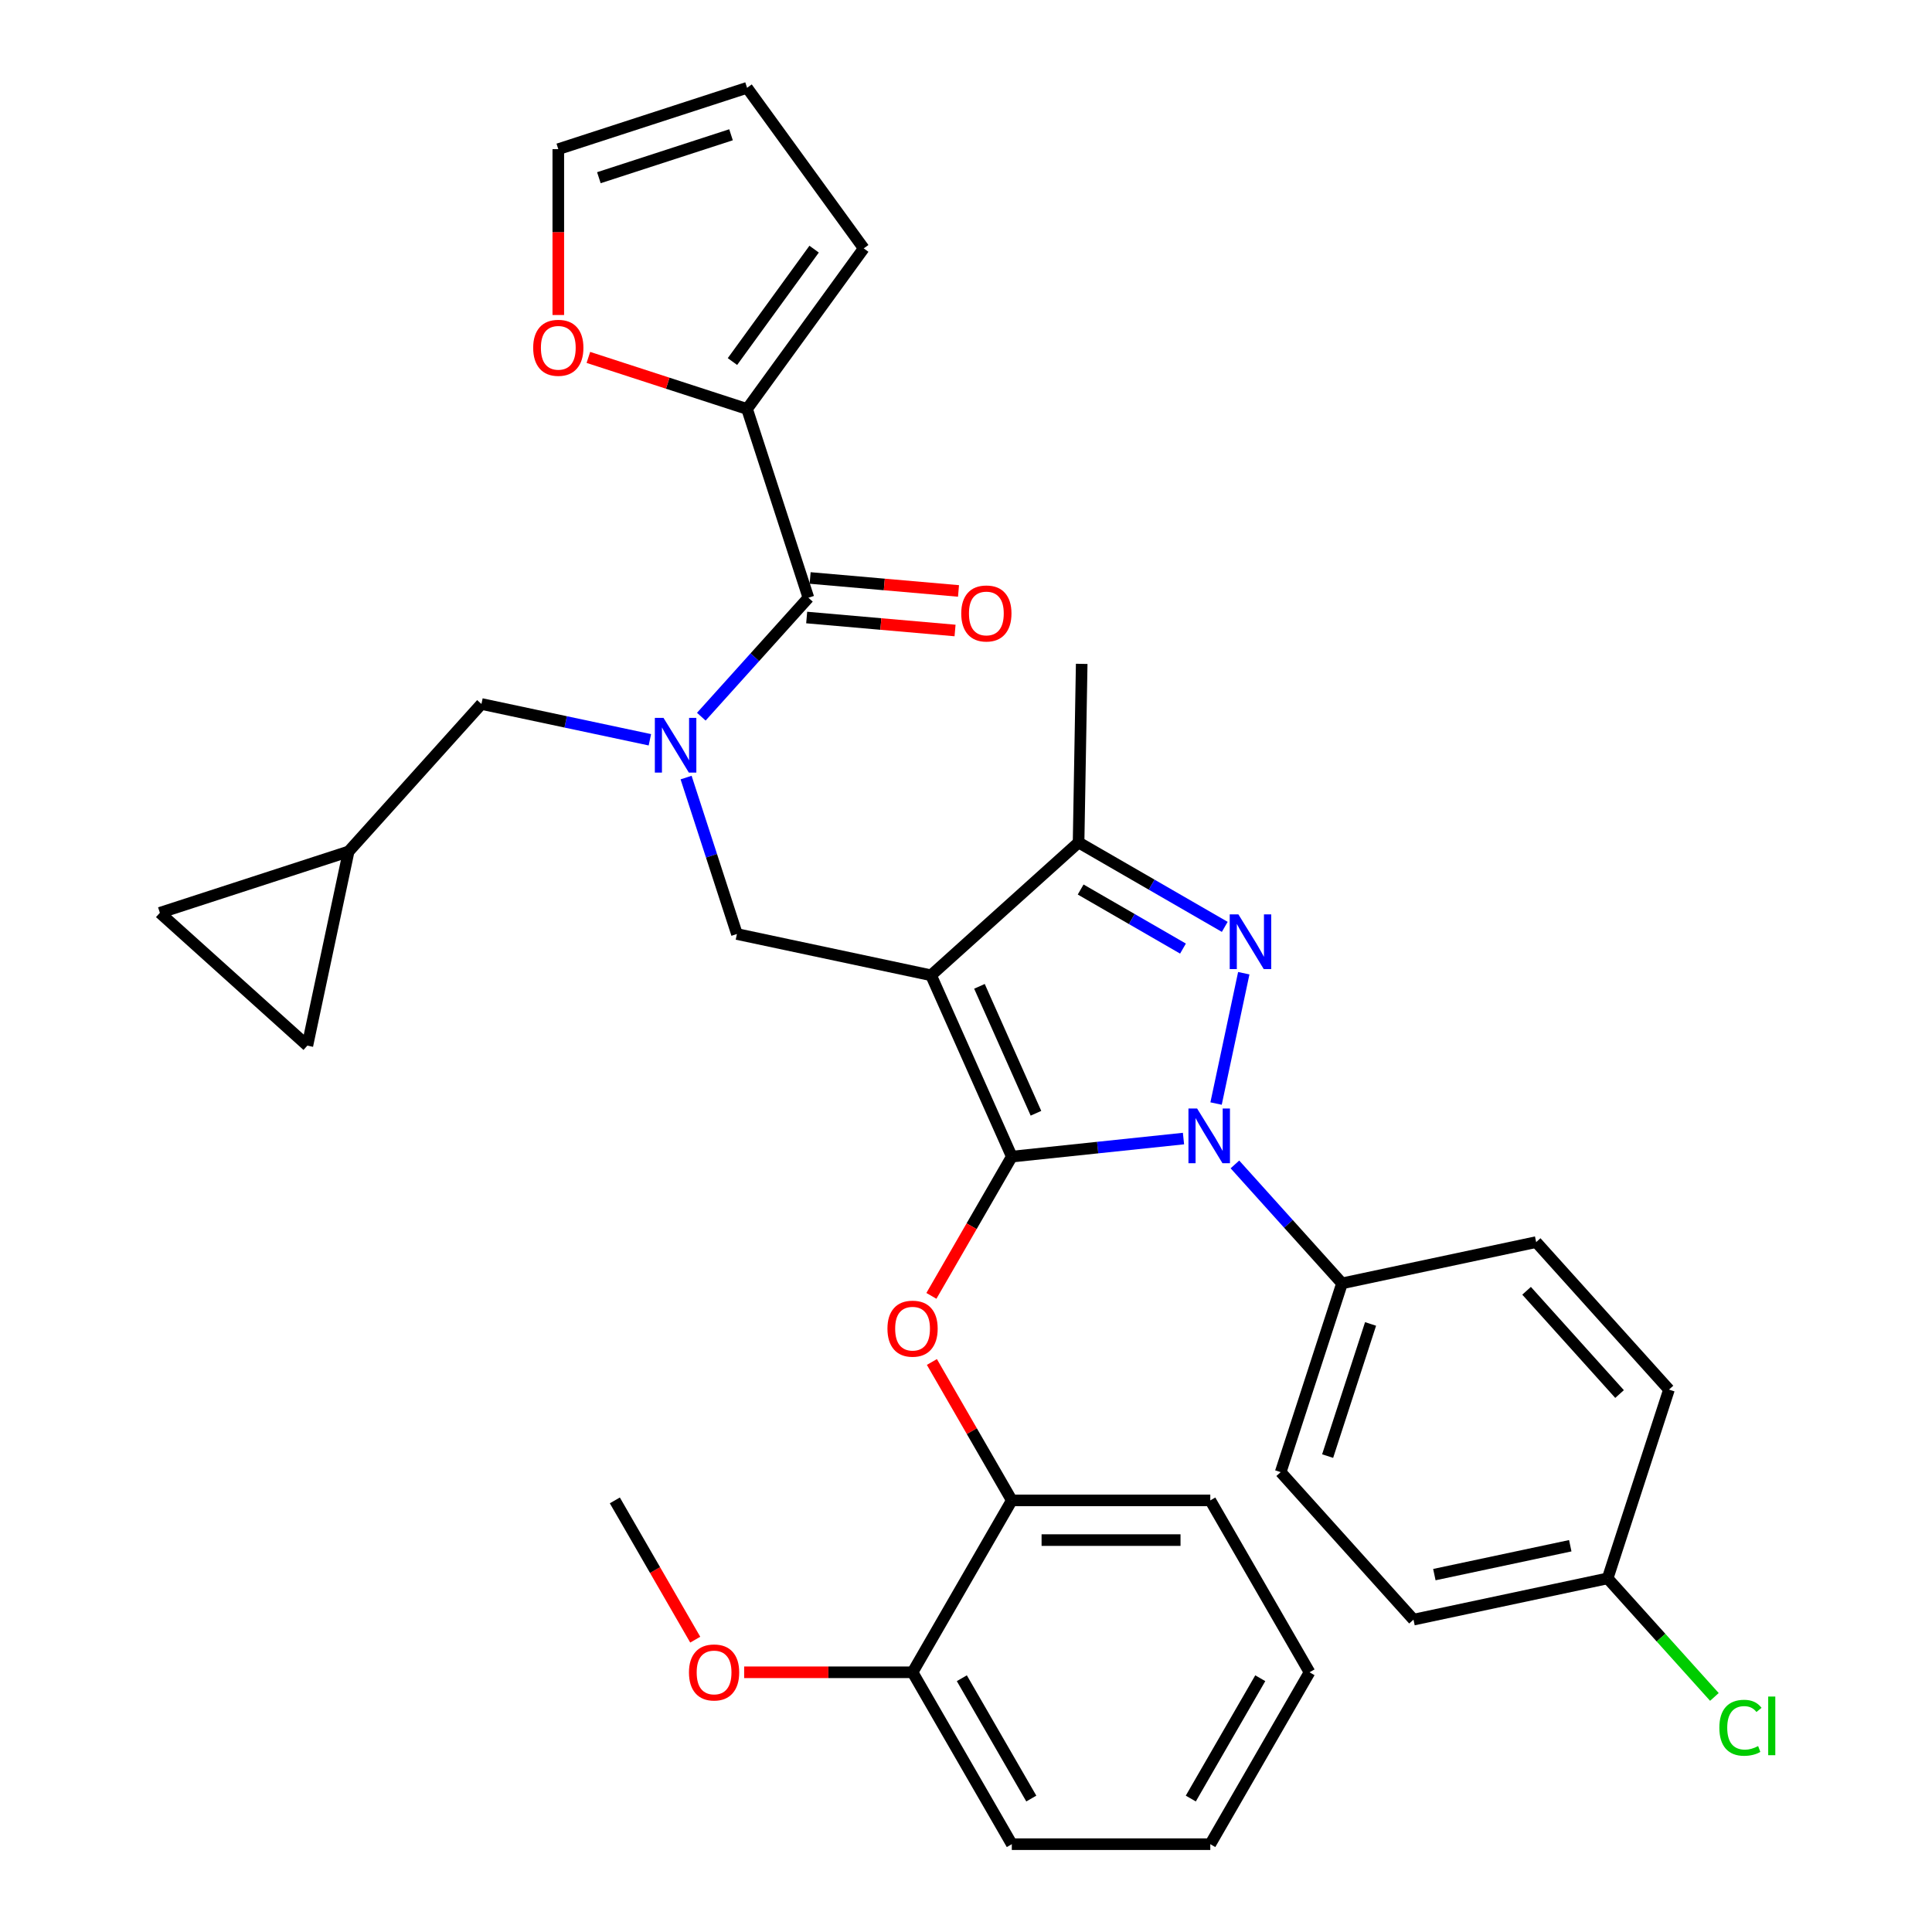 <?xml version='1.0' encoding='iso-8859-1'?>
<svg version='1.1' baseProfile='full'
              xmlns='http://www.w3.org/2000/svg'
                      xmlns:rdkit='http://www.rdkit.org/xml'
                      xmlns:xlink='http://www.w3.org/1999/xlink'
                  xml:space='preserve'
width='1000px' height='1000px' viewBox='0 0 1000 1000'>
<!-- END OF HEADER -->
<rect style='opacity:1.0;fill:#FFFFFF;stroke:none' width='1000' height='1000' x='0' y='0'> </rect>
<path class='bond-0' d='M 386.682,211.684 L 345.612,198.34' style='fill:none;fill-rule:evenodd;stroke:#000000;stroke-width:6px;stroke-linecap:butt;stroke-linejoin:miter;stroke-opacity:1' />
<path class='bond-0' d='M 345.612,198.34 L 304.543,184.996' style='fill:none;fill-rule:evenodd;stroke:#FF0000;stroke-width:6px;stroke-linecap:butt;stroke-linejoin:miter;stroke-opacity:1' />
<path class='bond-1' d='M 386.682,211.684 L 447.068,128.569' style='fill:none;fill-rule:evenodd;stroke:#000000;stroke-width:6px;stroke-linecap:butt;stroke-linejoin:miter;stroke-opacity:1' />
<path class='bond-1' d='M 379.117,187.14 L 421.387,128.959' style='fill:none;fill-rule:evenodd;stroke:#000000;stroke-width:6px;stroke-linecap:butt;stroke-linejoin:miter;stroke-opacity:1' />
<path class='bond-2' d='M 386.682,211.684 L 418.429,309.391' style='fill:none;fill-rule:evenodd;stroke:#000000;stroke-width:6px;stroke-linecap:butt;stroke-linejoin:miter;stroke-opacity:1' />
<path class='bond-3' d='M 355.121,402.467 L 368.277,442.956' style='fill:none;fill-rule:evenodd;stroke:#0000FF;stroke-width:6px;stroke-linecap:butt;stroke-linejoin:miter;stroke-opacity:1' />
<path class='bond-3' d='M 368.277,442.956 L 381.432,483.446' style='fill:none;fill-rule:evenodd;stroke:#000000;stroke-width:6px;stroke-linecap:butt;stroke-linejoin:miter;stroke-opacity:1' />
<path class='bond-4' d='M 362.994,370.958 L 390.711,340.175' style='fill:none;fill-rule:evenodd;stroke:#0000FF;stroke-width:6px;stroke-linecap:butt;stroke-linejoin:miter;stroke-opacity:1' />
<path class='bond-4' d='M 390.711,340.175 L 418.429,309.391' style='fill:none;fill-rule:evenodd;stroke:#000000;stroke-width:6px;stroke-linecap:butt;stroke-linejoin:miter;stroke-opacity:1' />
<path class='bond-5' d='M 336.377,382.91 L 292.786,373.644' style='fill:none;fill-rule:evenodd;stroke:#0000FF;stroke-width:6px;stroke-linecap:butt;stroke-linejoin:miter;stroke-opacity:1' />
<path class='bond-5' d='M 292.786,373.644 L 249.195,364.379' style='fill:none;fill-rule:evenodd;stroke:#000000;stroke-width:6px;stroke-linecap:butt;stroke-linejoin:miter;stroke-opacity:1' />
<path class='bond-6' d='M 417.534,319.626 L 455.933,322.984' style='fill:none;fill-rule:evenodd;stroke:#000000;stroke-width:6px;stroke-linecap:butt;stroke-linejoin:miter;stroke-opacity:1' />
<path class='bond-6' d='M 455.933,322.984 L 494.333,326.343' style='fill:none;fill-rule:evenodd;stroke:#FF0000;stroke-width:6px;stroke-linecap:butt;stroke-linejoin:miter;stroke-opacity:1' />
<path class='bond-6' d='M 419.324,299.157 L 457.723,302.515' style='fill:none;fill-rule:evenodd;stroke:#000000;stroke-width:6px;stroke-linecap:butt;stroke-linejoin:miter;stroke-opacity:1' />
<path class='bond-6' d='M 457.723,302.515 L 496.123,305.874' style='fill:none;fill-rule:evenodd;stroke:#FF0000;stroke-width:6px;stroke-linecap:butt;stroke-linejoin:miter;stroke-opacity:1' />
<path class='bond-7' d='M 288.975,163.049 L 288.975,120.125' style='fill:none;fill-rule:evenodd;stroke:#FF0000;stroke-width:6px;stroke-linecap:butt;stroke-linejoin:miter;stroke-opacity:1' />
<path class='bond-7' d='M 288.975,120.125 L 288.975,77.202' style='fill:none;fill-rule:evenodd;stroke:#000000;stroke-width:6px;stroke-linecap:butt;stroke-linejoin:miter;stroke-opacity:1' />
<path class='bond-8' d='M 447.068,128.569 L 386.682,45.455' style='fill:none;fill-rule:evenodd;stroke:#000000;stroke-width:6px;stroke-linecap:butt;stroke-linejoin:miter;stroke-opacity:1' />
<path class='bond-9' d='M 381.432,483.446 L 481.923,504.806' style='fill:none;fill-rule:evenodd;stroke:#000000;stroke-width:6px;stroke-linecap:butt;stroke-linejoin:miter;stroke-opacity:1' />
<path class='bond-10' d='M 612.574,589.319 L 568.141,593.989' style='fill:none;fill-rule:evenodd;stroke:#0000FF;stroke-width:6px;stroke-linecap:butt;stroke-linejoin:miter;stroke-opacity:1' />
<path class='bond-10' d='M 568.141,593.989 L 523.709,598.659' style='fill:none;fill-rule:evenodd;stroke:#000000;stroke-width:6px;stroke-linecap:butt;stroke-linejoin:miter;stroke-opacity:1' />
<path class='bond-11' d='M 629.438,571.192 L 643.777,503.731' style='fill:none;fill-rule:evenodd;stroke:#0000FF;stroke-width:6px;stroke-linecap:butt;stroke-linejoin:miter;stroke-opacity:1' />
<path class='bond-12' d='M 639.19,602.701 L 666.908,633.484' style='fill:none;fill-rule:evenodd;stroke:#0000FF;stroke-width:6px;stroke-linecap:butt;stroke-linejoin:miter;stroke-opacity:1' />
<path class='bond-12' d='M 666.908,633.484 L 694.625,664.268' style='fill:none;fill-rule:evenodd;stroke:#000000;stroke-width:6px;stroke-linecap:butt;stroke-linejoin:miter;stroke-opacity:1' />
<path class='bond-13' d='M 523.709,598.659 L 502.901,634.701' style='fill:none;fill-rule:evenodd;stroke:#000000;stroke-width:6px;stroke-linecap:butt;stroke-linejoin:miter;stroke-opacity:1' />
<path class='bond-13' d='M 502.901,634.701 L 482.092,670.742' style='fill:none;fill-rule:evenodd;stroke:#FF0000;stroke-width:6px;stroke-linecap:butt;stroke-linejoin:miter;stroke-opacity:1' />
<path class='bond-14' d='M 523.709,598.659 L 481.923,504.806' style='fill:none;fill-rule:evenodd;stroke:#000000;stroke-width:6px;stroke-linecap:butt;stroke-linejoin:miter;stroke-opacity:1' />
<path class='bond-14' d='M 536.212,576.224 L 506.962,510.527' style='fill:none;fill-rule:evenodd;stroke:#000000;stroke-width:6px;stroke-linecap:butt;stroke-linejoin:miter;stroke-opacity:1' />
<path class='bond-15' d='M 481.923,504.806 L 558.27,436.062' style='fill:none;fill-rule:evenodd;stroke:#000000;stroke-width:6px;stroke-linecap:butt;stroke-linejoin:miter;stroke-opacity:1' />
<path class='bond-16' d='M 558.27,436.062 L 559.886,343.615' style='fill:none;fill-rule:evenodd;stroke:#000000;stroke-width:6px;stroke-linecap:butt;stroke-linejoin:miter;stroke-opacity:1' />
<path class='bond-17' d='M 558.27,436.062 L 596.102,457.904' style='fill:none;fill-rule:evenodd;stroke:#000000;stroke-width:6px;stroke-linecap:butt;stroke-linejoin:miter;stroke-opacity:1' />
<path class='bond-17' d='M 596.102,457.904 L 633.933,479.746' style='fill:none;fill-rule:evenodd;stroke:#0000FF;stroke-width:6px;stroke-linecap:butt;stroke-linejoin:miter;stroke-opacity:1' />
<path class='bond-17' d='M 559.346,460.409 L 585.828,475.699' style='fill:none;fill-rule:evenodd;stroke:#000000;stroke-width:6px;stroke-linecap:butt;stroke-linejoin:miter;stroke-opacity:1' />
<path class='bond-17' d='M 585.828,475.699 L 612.31,490.988' style='fill:none;fill-rule:evenodd;stroke:#0000FF;stroke-width:6px;stroke-linecap:butt;stroke-linejoin:miter;stroke-opacity:1' />
<path class='bond-18' d='M 82.744,472.473 L 159.092,541.217' style='fill:none;fill-rule:evenodd;stroke:#000000;stroke-width:6px;stroke-linecap:butt;stroke-linejoin:miter;stroke-opacity:1' />
<path class='bond-19' d='M 82.744,472.473 L 180.452,440.726' style='fill:none;fill-rule:evenodd;stroke:#000000;stroke-width:6px;stroke-linecap:butt;stroke-linejoin:miter;stroke-opacity:1' />
<path class='bond-20' d='M 159.092,541.217 L 180.452,440.726' style='fill:none;fill-rule:evenodd;stroke:#000000;stroke-width:6px;stroke-linecap:butt;stroke-linejoin:miter;stroke-opacity:1' />
<path class='bond-21' d='M 180.452,440.726 L 249.195,364.379' style='fill:none;fill-rule:evenodd;stroke:#000000;stroke-width:6px;stroke-linecap:butt;stroke-linejoin:miter;stroke-opacity:1' />
<path class='bond-22' d='M 482.346,704.959 L 503.028,740.781' style='fill:none;fill-rule:evenodd;stroke:#FF0000;stroke-width:6px;stroke-linecap:butt;stroke-linejoin:miter;stroke-opacity:1' />
<path class='bond-22' d='M 503.028,740.781 L 523.709,776.602' style='fill:none;fill-rule:evenodd;stroke:#000000;stroke-width:6px;stroke-linecap:butt;stroke-linejoin:miter;stroke-opacity:1' />
<path class='bond-23' d='M 677.812,865.574 L 626.445,954.545' style='fill:none;fill-rule:evenodd;stroke:#000000;stroke-width:6px;stroke-linecap:butt;stroke-linejoin:miter;stroke-opacity:1' />
<path class='bond-23' d='M 652.313,868.646 L 616.356,930.926' style='fill:none;fill-rule:evenodd;stroke:#000000;stroke-width:6px;stroke-linecap:butt;stroke-linejoin:miter;stroke-opacity:1' />
<path class='bond-24' d='M 677.812,865.574 L 626.445,776.602' style='fill:none;fill-rule:evenodd;stroke:#000000;stroke-width:6px;stroke-linecap:butt;stroke-linejoin:miter;stroke-opacity:1' />
<path class='bond-25' d='M 626.445,954.545 L 523.709,954.545' style='fill:none;fill-rule:evenodd;stroke:#000000;stroke-width:6px;stroke-linecap:butt;stroke-linejoin:miter;stroke-opacity:1' />
<path class='bond-26' d='M 523.709,954.545 L 472.341,865.574' style='fill:none;fill-rule:evenodd;stroke:#000000;stroke-width:6px;stroke-linecap:butt;stroke-linejoin:miter;stroke-opacity:1' />
<path class='bond-26' d='M 533.798,930.926 L 497.841,868.646' style='fill:none;fill-rule:evenodd;stroke:#000000;stroke-width:6px;stroke-linecap:butt;stroke-linejoin:miter;stroke-opacity:1' />
<path class='bond-27' d='M 694.625,664.268 L 662.878,761.975' style='fill:none;fill-rule:evenodd;stroke:#000000;stroke-width:6px;stroke-linecap:butt;stroke-linejoin:miter;stroke-opacity:1' />
<path class='bond-27' d='M 709.405,685.273 L 687.182,753.668' style='fill:none;fill-rule:evenodd;stroke:#000000;stroke-width:6px;stroke-linecap:butt;stroke-linejoin:miter;stroke-opacity:1' />
<path class='bond-28' d='M 694.625,664.268 L 795.116,642.908' style='fill:none;fill-rule:evenodd;stroke:#000000;stroke-width:6px;stroke-linecap:butt;stroke-linejoin:miter;stroke-opacity:1' />
<path class='bond-29' d='M 832.112,816.963 L 731.622,838.322' style='fill:none;fill-rule:evenodd;stroke:#000000;stroke-width:6px;stroke-linecap:butt;stroke-linejoin:miter;stroke-opacity:1' />
<path class='bond-29' d='M 812.767,800.068 L 742.423,815.02' style='fill:none;fill-rule:evenodd;stroke:#000000;stroke-width:6px;stroke-linecap:butt;stroke-linejoin:miter;stroke-opacity:1' />
<path class='bond-30' d='M 832.112,816.963 L 859.74,847.646' style='fill:none;fill-rule:evenodd;stroke:#000000;stroke-width:6px;stroke-linecap:butt;stroke-linejoin:miter;stroke-opacity:1' />
<path class='bond-30' d='M 859.74,847.646 L 887.367,878.33' style='fill:none;fill-rule:evenodd;stroke:#00CC00;stroke-width:6px;stroke-linecap:butt;stroke-linejoin:miter;stroke-opacity:1' />
<path class='bond-31' d='M 832.112,816.963 L 863.859,719.255' style='fill:none;fill-rule:evenodd;stroke:#000000;stroke-width:6px;stroke-linecap:butt;stroke-linejoin:miter;stroke-opacity:1' />
<path class='bond-32' d='M 662.878,761.975 L 731.622,838.322' style='fill:none;fill-rule:evenodd;stroke:#000000;stroke-width:6px;stroke-linecap:butt;stroke-linejoin:miter;stroke-opacity:1' />
<path class='bond-33' d='M 795.116,642.908 L 863.859,719.255' style='fill:none;fill-rule:evenodd;stroke:#000000;stroke-width:6px;stroke-linecap:butt;stroke-linejoin:miter;stroke-opacity:1' />
<path class='bond-33' d='M 790.158,668.109 L 838.278,721.552' style='fill:none;fill-rule:evenodd;stroke:#000000;stroke-width:6px;stroke-linecap:butt;stroke-linejoin:miter;stroke-opacity:1' />
<path class='bond-34' d='M 472.341,865.574 L 523.709,776.602' style='fill:none;fill-rule:evenodd;stroke:#000000;stroke-width:6px;stroke-linecap:butt;stroke-linejoin:miter;stroke-opacity:1' />
<path class='bond-35' d='M 472.341,865.574 L 428.758,865.574' style='fill:none;fill-rule:evenodd;stroke:#000000;stroke-width:6px;stroke-linecap:butt;stroke-linejoin:miter;stroke-opacity:1' />
<path class='bond-35' d='M 428.758,865.574 L 385.174,865.574' style='fill:none;fill-rule:evenodd;stroke:#FF0000;stroke-width:6px;stroke-linecap:butt;stroke-linejoin:miter;stroke-opacity:1' />
<path class='bond-36' d='M 523.709,776.602 L 626.445,776.602' style='fill:none;fill-rule:evenodd;stroke:#000000;stroke-width:6px;stroke-linecap:butt;stroke-linejoin:miter;stroke-opacity:1' />
<path class='bond-36' d='M 539.12,797.149 L 611.034,797.149' style='fill:none;fill-rule:evenodd;stroke:#000000;stroke-width:6px;stroke-linecap:butt;stroke-linejoin:miter;stroke-opacity:1' />
<path class='bond-37' d='M 359.855,848.686 L 339.047,812.644' style='fill:none;fill-rule:evenodd;stroke:#FF0000;stroke-width:6px;stroke-linecap:butt;stroke-linejoin:miter;stroke-opacity:1' />
<path class='bond-37' d='M 339.047,812.644 L 318.238,776.602' style='fill:none;fill-rule:evenodd;stroke:#000000;stroke-width:6px;stroke-linecap:butt;stroke-linejoin:miter;stroke-opacity:1' />
<path class='bond-38' d='M 288.975,77.202 L 386.682,45.455' style='fill:none;fill-rule:evenodd;stroke:#000000;stroke-width:6px;stroke-linecap:butt;stroke-linejoin:miter;stroke-opacity:1' />
<path class='bond-38' d='M 309.98,91.981 L 378.375,69.758' style='fill:none;fill-rule:evenodd;stroke:#000000;stroke-width:6px;stroke-linecap:butt;stroke-linejoin:miter;stroke-opacity:1' />
<path  class='atom-1' d='M 343.425 371.579
L 352.705 386.579
Q 353.625 388.059, 355.105 390.739
Q 356.585 393.419, 356.665 393.579
L 356.665 371.579
L 360.425 371.579
L 360.425 399.899
L 356.545 399.899
L 346.585 383.499
Q 345.425 381.579, 344.185 379.379
Q 342.985 377.179, 342.625 376.499
L 342.625 399.899
L 338.945 399.899
L 338.945 371.579
L 343.425 371.579
' fill='#0000FF'/>
<path  class='atom-3' d='M 497.539 317.527
Q 497.539 310.727, 500.899 306.927
Q 504.259 303.127, 510.539 303.127
Q 516.819 303.127, 520.179 306.927
Q 523.539 310.727, 523.539 317.527
Q 523.539 324.407, 520.139 328.327
Q 516.739 332.207, 510.539 332.207
Q 504.299 332.207, 500.899 328.327
Q 497.539 324.447, 497.539 317.527
M 510.539 329.007
Q 514.859 329.007, 517.179 326.127
Q 519.539 323.207, 519.539 317.527
Q 519.539 311.967, 517.179 309.167
Q 514.859 306.327, 510.539 306.327
Q 506.219 306.327, 503.859 309.127
Q 501.539 311.927, 501.539 317.527
Q 501.539 323.247, 503.859 326.127
Q 506.219 329.007, 510.539 329.007
' fill='#FF0000'/>
<path  class='atom-4' d='M 275.975 180.017
Q 275.975 173.217, 279.335 169.417
Q 282.695 165.617, 288.975 165.617
Q 295.255 165.617, 298.615 169.417
Q 301.975 173.217, 301.975 180.017
Q 301.975 186.897, 298.575 190.817
Q 295.175 194.697, 288.975 194.697
Q 282.735 194.697, 279.335 190.817
Q 275.975 186.937, 275.975 180.017
M 288.975 191.497
Q 293.295 191.497, 295.615 188.617
Q 297.975 185.697, 297.975 180.017
Q 297.975 174.457, 295.615 171.657
Q 293.295 168.817, 288.975 168.817
Q 284.655 168.817, 282.295 171.617
Q 279.975 174.417, 279.975 180.017
Q 279.975 185.737, 282.295 188.617
Q 284.655 191.497, 288.975 191.497
' fill='#FF0000'/>
<path  class='atom-7' d='M 619.622 573.761
L 628.902 588.761
Q 629.822 590.241, 631.302 592.921
Q 632.782 595.601, 632.862 595.761
L 632.862 573.761
L 636.622 573.761
L 636.622 602.081
L 632.742 602.081
L 622.782 585.681
Q 621.622 583.761, 620.382 581.561
Q 619.182 579.361, 618.822 578.681
L 618.822 602.081
L 615.142 602.081
L 615.142 573.761
L 619.622 573.761
' fill='#0000FF'/>
<path  class='atom-11' d='M 640.982 473.27
L 650.262 488.27
Q 651.182 489.75, 652.662 492.43
Q 654.142 495.11, 654.222 495.27
L 654.222 473.27
L 657.982 473.27
L 657.982 501.59
L 654.102 501.59
L 644.142 485.19
Q 642.982 483.27, 641.742 481.07
Q 640.542 478.87, 640.182 478.19
L 640.182 501.59
L 636.502 501.59
L 636.502 473.27
L 640.982 473.27
' fill='#0000FF'/>
<path  class='atom-16' d='M 459.341 687.711
Q 459.341 680.911, 462.701 677.111
Q 466.061 673.311, 472.341 673.311
Q 478.621 673.311, 481.981 677.111
Q 485.341 680.911, 485.341 687.711
Q 485.341 694.591, 481.941 698.511
Q 478.541 702.391, 472.341 702.391
Q 466.101 702.391, 462.701 698.511
Q 459.341 694.631, 459.341 687.711
M 472.341 699.191
Q 476.661 699.191, 478.981 696.311
Q 481.341 693.391, 481.341 687.711
Q 481.341 682.151, 478.981 679.351
Q 476.661 676.511, 472.341 676.511
Q 468.021 676.511, 465.661 679.311
Q 463.341 682.111, 463.341 687.711
Q 463.341 693.431, 465.661 696.311
Q 468.021 699.191, 472.341 699.191
' fill='#FF0000'/>
<path  class='atom-23' d='M 889.936 894.29
Q 889.936 887.25, 893.216 883.57
Q 896.536 879.85, 902.816 879.85
Q 908.656 879.85, 911.776 883.97
L 909.136 886.13
Q 906.856 883.13, 902.816 883.13
Q 898.536 883.13, 896.256 886.01
Q 894.016 888.85, 894.016 894.29
Q 894.016 899.89, 896.336 902.77
Q 898.696 905.65, 903.256 905.65
Q 906.376 905.65, 910.016 903.77
L 911.136 906.77
Q 909.656 907.73, 907.416 908.29
Q 905.176 908.85, 902.696 908.85
Q 896.536 908.85, 893.216 905.09
Q 889.936 901.33, 889.936 894.29
' fill='#00CC00'/>
<path  class='atom-23' d='M 915.216 878.13
L 918.896 878.13
L 918.896 908.49
L 915.216 908.49
L 915.216 878.13
' fill='#00CC00'/>
<path  class='atom-31' d='M 356.606 865.654
Q 356.606 858.854, 359.966 855.054
Q 363.326 851.254, 369.606 851.254
Q 375.886 851.254, 379.246 855.054
Q 382.606 858.854, 382.606 865.654
Q 382.606 872.534, 379.206 876.454
Q 375.806 880.334, 369.606 880.334
Q 363.366 880.334, 359.966 876.454
Q 356.606 872.574, 356.606 865.654
M 369.606 877.134
Q 373.926 877.134, 376.246 874.254
Q 378.606 871.334, 378.606 865.654
Q 378.606 860.094, 376.246 857.294
Q 373.926 854.454, 369.606 854.454
Q 365.286 854.454, 362.926 857.254
Q 360.606 860.054, 360.606 865.654
Q 360.606 871.374, 362.926 874.254
Q 365.286 877.134, 369.606 877.134
' fill='#FF0000'/>
</svg>
